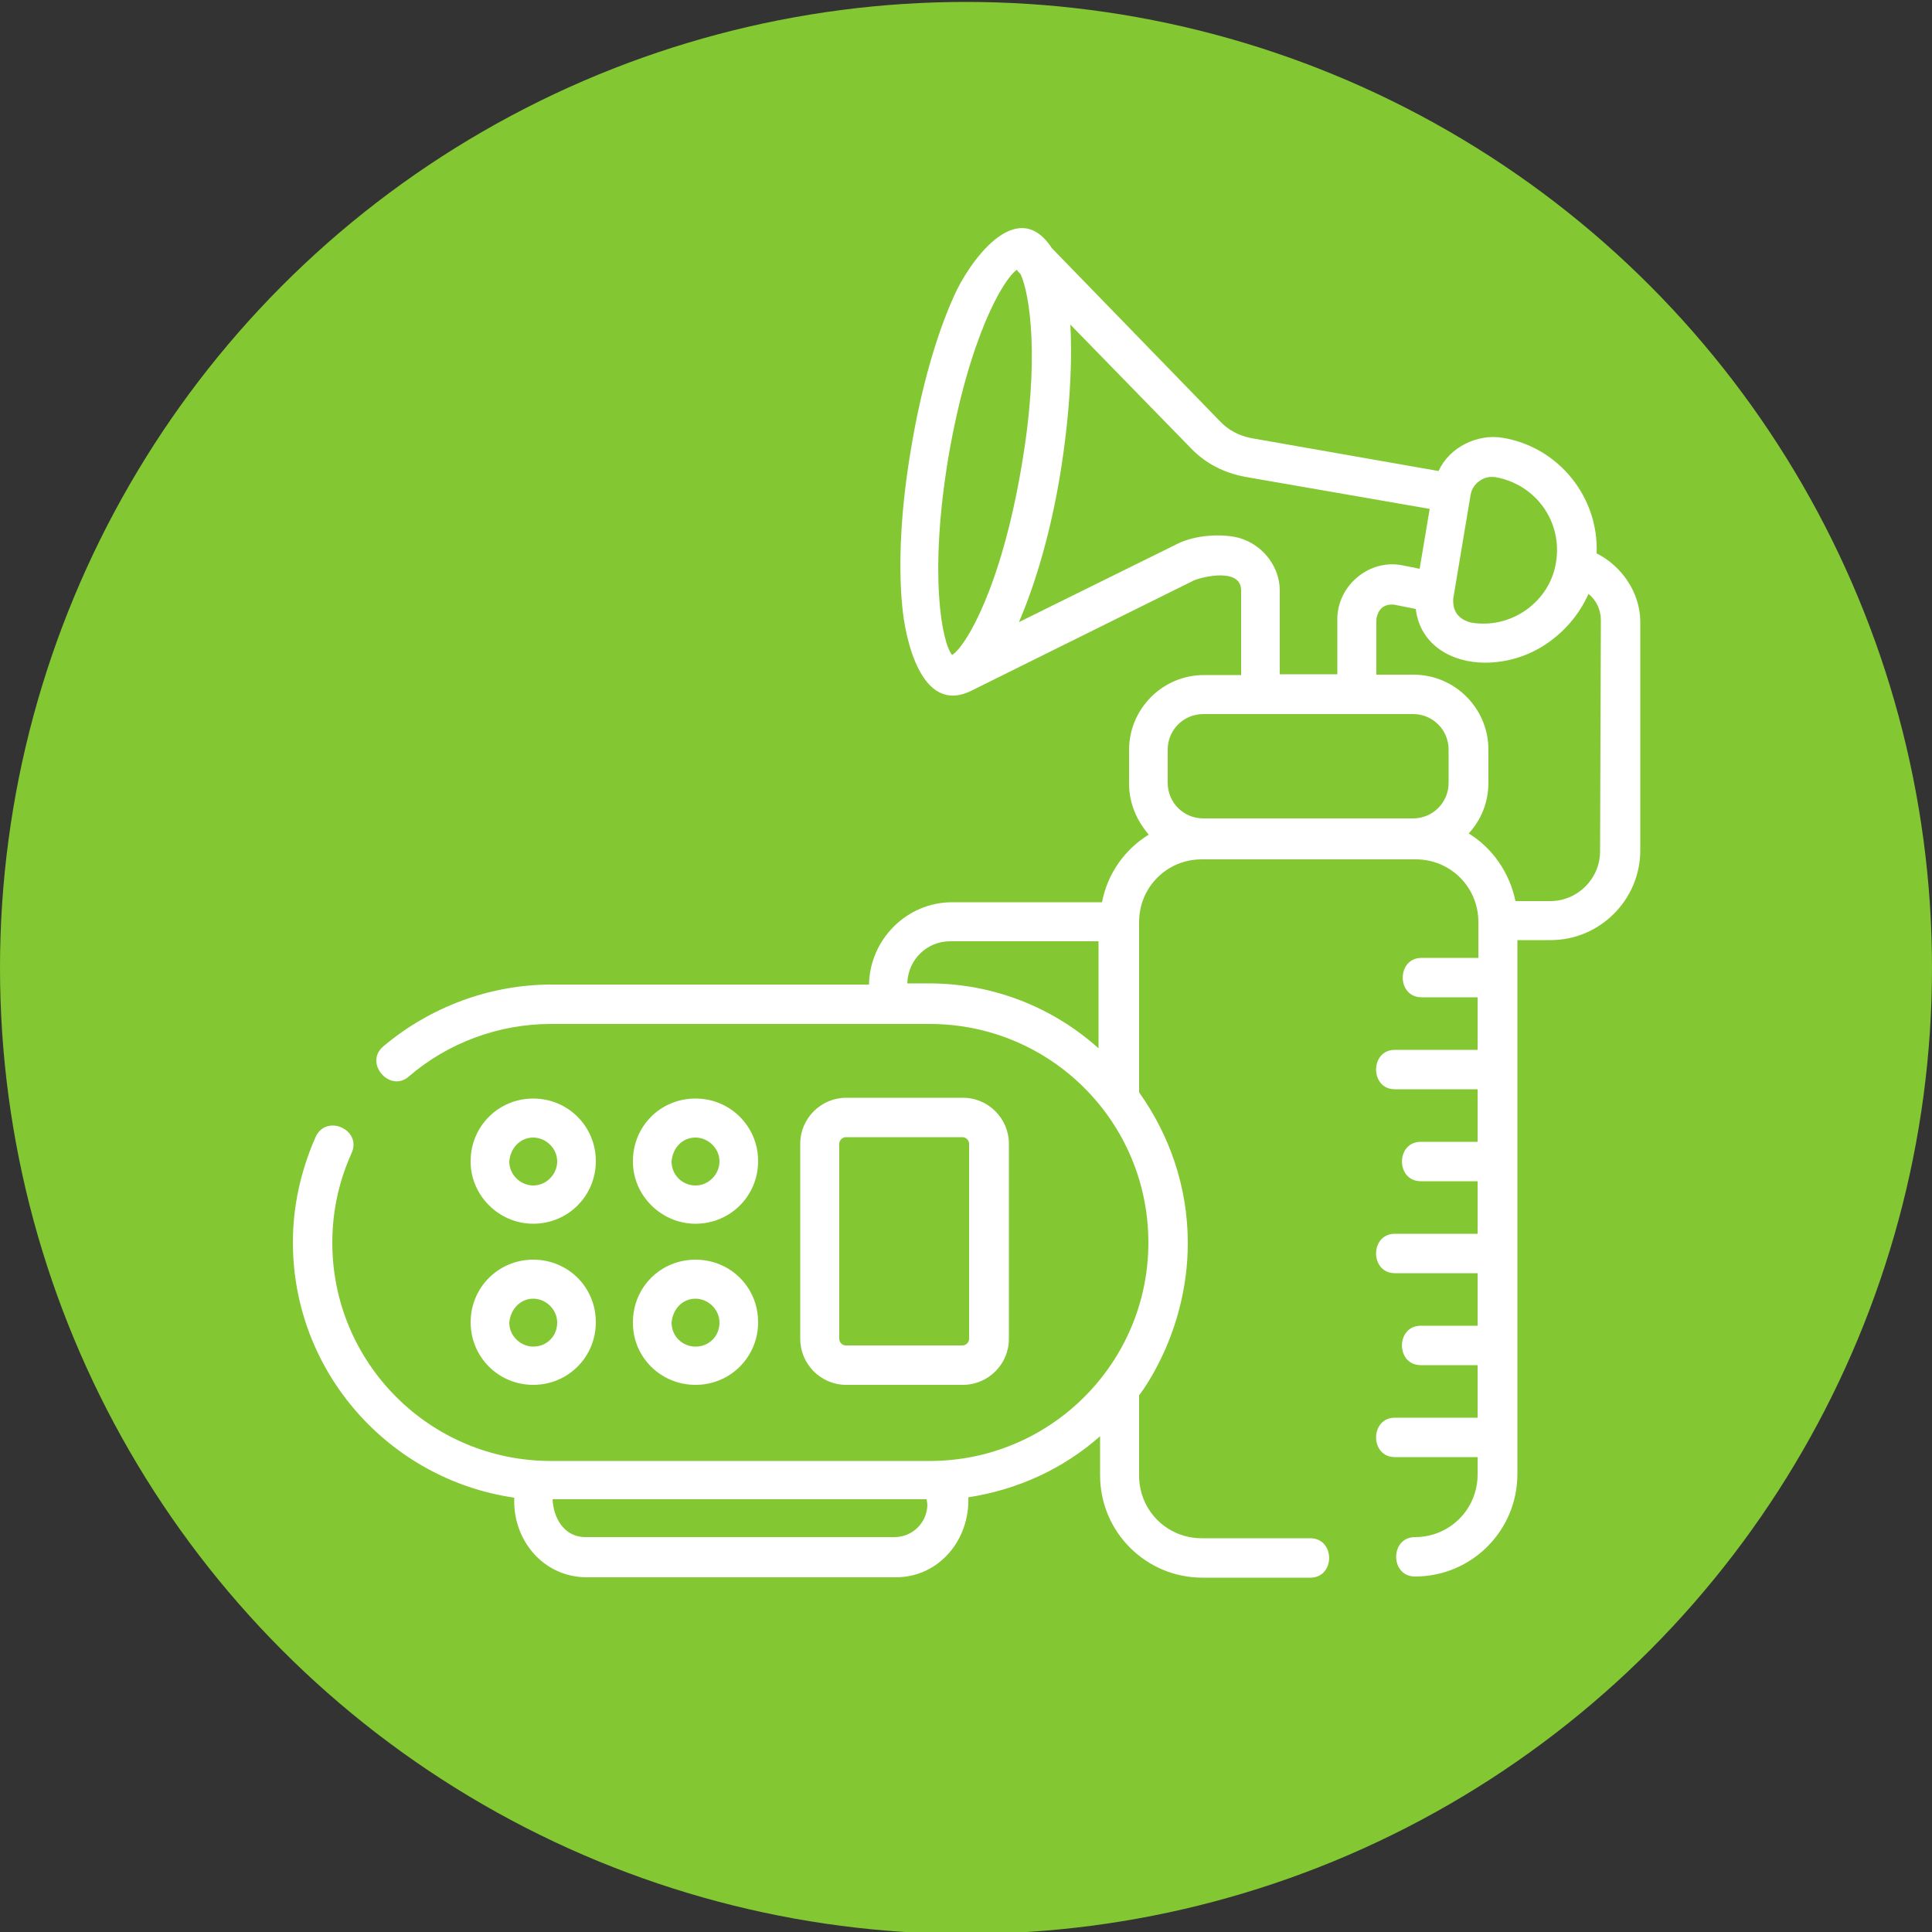 <?xml version="1.0" encoding="utf-8"?>
<!-- Generator: Adobe Illustrator 27.2.0, SVG Export Plug-In . SVG Version: 6.00 Build 0)  -->
<svg version="1.1" id="Layer_1" xmlns="http://www.w3.org/2000/svg" xmlns:xlink="http://www.w3.org/1999/xlink" x="0px" y="0px"
	 viewBox="0 0 500 500" style="enable-background:new 0 0 500 500;" xml:space="preserve">
<rect x="0" y="0" width="500" height="500" fill="#333333" stroke="none"/>
<style type="text/css">
	.st0{fill:#83C832;}
	.st1{fill:#FFFFFF;}
</style>
<circle class="st0" cx="250" cy="250.5" r="250"/>
<g>
	<path class="st1" d="M413.2,143.2c0.6-14.5-9.8-27.5-24.3-29.9c-6.5-1.1-13.8,2.4-16.6,8.6l-48.4-8.5c-3.2-0.6-6-2.1-8.1-4.3
		l-43.6-44.9c-9.2-14.1-21.7,4.2-25.3,12.4c-4.7,10.4-8.6,24.3-11.1,39.4c-2.6,15.1-3.4,29.6-2.3,40.9c0.7,7.8,4.7,28.3,17.8,21.9
		l57.7-28.6c2.1-0.9,12.2-3.4,12.2,2.6v21.9h-9.6c-10.7,0-19.4,8.7-19.4,19.4v8.7c0,5.1,2,9.6,5.1,13.2
		c-6.2,3.8-10.7,10.1-12.1,17.5h-38.8c-11.7,0-21.3,9.6-21.5,21.3h-82.2c-15.9,0-31.4,5.8-43.5,16c-5.1,4.3,1.7,12.1,6.6,7.8
		c10.2-8.8,23.4-13.6,36.7-13.6h98.1c31.3,0,56.6,25.3,56.6,56.6c0,31.1-25.3,56.5-56.6,56.5h-98c-31.3,0-56.6-25.3-56.6-56.5
		c0-8.1,1.7-15.9,5-23.2c2.7-6-6.5-10.2-9.3-4.2c-3.8,8.6-5.9,17.8-5.9,27.3c0,33.6,24.9,61.4,57.3,66.1
		c-0.5,10.7,7.3,20.6,18.8,20.6h79.9c11.4,0,19.2-9.9,18.8-20.7c13-2,24.7-7.5,34.1-15.8v10.1c0,14.7,11.9,26.5,26.5,26.5h27.9
		c6.5,0,6.5-10.2,0-10.2H311c-9,0-16.2-7.2-16.2-16.2v-20.8c0,0,12.6-15.8,12.6-39.4c0-14.5-4.7-27.9-12.6-39v-44.1
		c0-9,7.2-16.2,16.2-16.2h55.4c9,0,16.2,7.2,16.2,16.2v9.3h-14.7c-6.5,0-6.5,10.2,0,10.2h14.5v13.6H361c-6.5,0-6.5,10.2,0,10.2h21.4
		v13.6h-14.7c-6.5,0-6.5,10.2,0,10.2h14.7v13.6H361c-6.5,0-6.5,10.2,0,10.2h21.4v13.6h-14.7c-6.5,0-6.5,10.2,0,10.2h14.7v13.6H361
		c-6.5,0-6.5,10.2,0,10.2h21.4v4.5c0,9-7.2,16.2-16.2,16.2c-6.5,0-6.5,10.2,0,10.2c14.7,0,26.5-11.9,26.5-26.5V243.3h8.6
		c12.8,0,23.2-10.5,23.2-23.2v-59.6C424.3,153.2,419.7,146.5,413.2,143.2L413.2,143.2z M240,389.3c0,4.7-3.8,8.5-8.5,8.5h-80
		c-5.6,0-8.3-5.1-8.5-9.8h96.8L240,389.3L240,389.3z M240.4,254.5h-5.6c0.2-6.2,5.1-10.9,11.1-10.9h38.4v27.7
		C272.6,260.8,257.2,254.5,240.4,254.5L240.4,254.5z M383,124.4c1.3-0.9,2.6-1.1,4.1-0.9c10.4,1.9,17.3,11.5,15.6,22
		c-0.8,5.1-3.6,9.4-7.8,12.4c-4.2,2.9-9.2,4.1-14.3,3.2c-3.2-0.9-4.7-2.9-4.5-6.2l4.5-26.9C380.9,126.4,381.8,125.2,383,124.4z
		 M245.5,118c5.3-30.7,14.2-45.9,17.7-48.2c0.2,0.5,0.6,0.8,0.9,1.1c2.4,5.1,5.1,22,0.2,50.2c-5.3,31.1-14.4,46.3-17.9,48.4
		C243.8,166.4,240.3,148.9,245.5,118L245.5,118z M319.3,138.9c-4.7-0.8-10.8-0.2-15.1,2.1l-40.5,20c4.4-10.2,8.3-23.7,10.7-38.4
		c2.3-14.2,3.2-27.8,2.6-38.6l31.4,32.2c3.7,3.8,8.5,6.2,13.8,7.2l47.8,8.3l-2.6,15.5l-4.5-0.9c-8.6-1.7-16.8,5.3-16.8,13.9v14.3
		h-14.9v-21.9C331.1,146.1,326.1,140.1,319.3,138.9z M311.4,211.8c-5.1,0-9.2-4.1-9.2-9.2v-8.6c0-5.1,4.1-9.2,9.2-9.2h54.3
		c5.1,0,9.2,4.1,9.2,9.2v8.6c0,5.1-4.1,9.2-9.2,9.2H311.4L311.4,211.8z M414.1,220.3c0,7.1-5.8,12.9-12.9,12.9h-9
		c-1.5-7.3-5.9-13.7-12.1-17.5c3.2-3.5,5.1-8,5.1-13.2V194c0-10.7-8.7-19.4-19.4-19.4h-9.6v-14.3c0.4-2.7,2-4.1,4.7-3.8l5.5,1.1
		c1.1,9.3,9.3,13.9,17.9,13.9c6,0,11.9-1.9,16.8-5.5c4.4-3.2,7.8-7.4,10-12.3c2.1,1.7,3.2,4.2,3.2,6.8L414.1,220.3L414.1,220.3z"/>
	<path class="st1" d="M138,316.7c9,0,16.2-7.2,16.2-16.2c0-9-7.2-16.2-16.2-16.2s-16.2,7.2-16.2,16.2
		C121.7,309.2,129,316.7,138,316.7z M138,294.4c3.2,0,6.2,2.7,6.2,6.2c0,3.2-2.7,6.2-6.2,6.2c-3.2,0-6.2-2.7-6.2-6.2
		C132.1,297,134.7,294.4,138,294.4z"/>
	<path class="st1" d="M180,316.7c9,0,16.2-7.2,16.2-16.2c0-9-7.2-16.2-16.2-16.2c-9.1,0-16.2,7.2-16.2,16.2
		C163.7,309.2,171,316.7,180,316.7z M180,294.4c3.2,0,6.2,2.7,6.2,6.2c0,3.2-2.7,6.2-6.2,6.2c-3.4,0-6.2-2.7-6.2-6.2
		C174.1,297,176.6,294.4,180,294.4z"/>
	<path class="st1" d="M138,358.4c9,0,16.2-7.2,16.2-16.2c0-9.1-7.2-16.2-16.2-16.2s-16.2,7.2-16.2,16.2S129,358.4,138,358.4z
		 M138,336.1c3.2,0,6.2,2.7,6.2,6.2c0,3.5-2.7,6.2-6.2,6.2c-3.2,0-6.2-2.7-6.2-6.2C132.1,338.8,134.7,336.1,138,336.1z"/>
	<path class="st1" d="M180,358.4c9,0,16.2-7.2,16.2-16.2c0-9.1-7.2-16.2-16.2-16.2c-9.1,0-16.2,7.2-16.2,16.2
		C163.7,351.2,171,358.4,180,358.4z M180,336.1c3.2,0,6.2,2.7,6.2,6.2c0,3.5-2.7,6.2-6.2,6.2c-3.4,0-6.2-2.7-6.2-6.2
		C174.1,338.8,176.6,336.1,180,336.1z"/>
	<path class="st1" d="M249.2,358.4c6.5,0,11.9-5.3,11.9-11.9v-50.5c0-6.5-5.3-11.9-11.9-11.9h-30.2c-6.5,0-11.9,5.3-11.9,11.9v50.5
		c0,6.5,5.3,11.9,11.9,11.9H249.2z M217.2,346.5v-50.5c0-0.9,0.8-1.7,1.7-1.7h30.2c0.9,0,1.7,0.8,1.7,1.7v50.5
		c0,0.9-0.8,1.7-1.7,1.7h-30.2C218,348.2,217.2,347.4,217.2,346.5z"/>
</g>
</svg>
